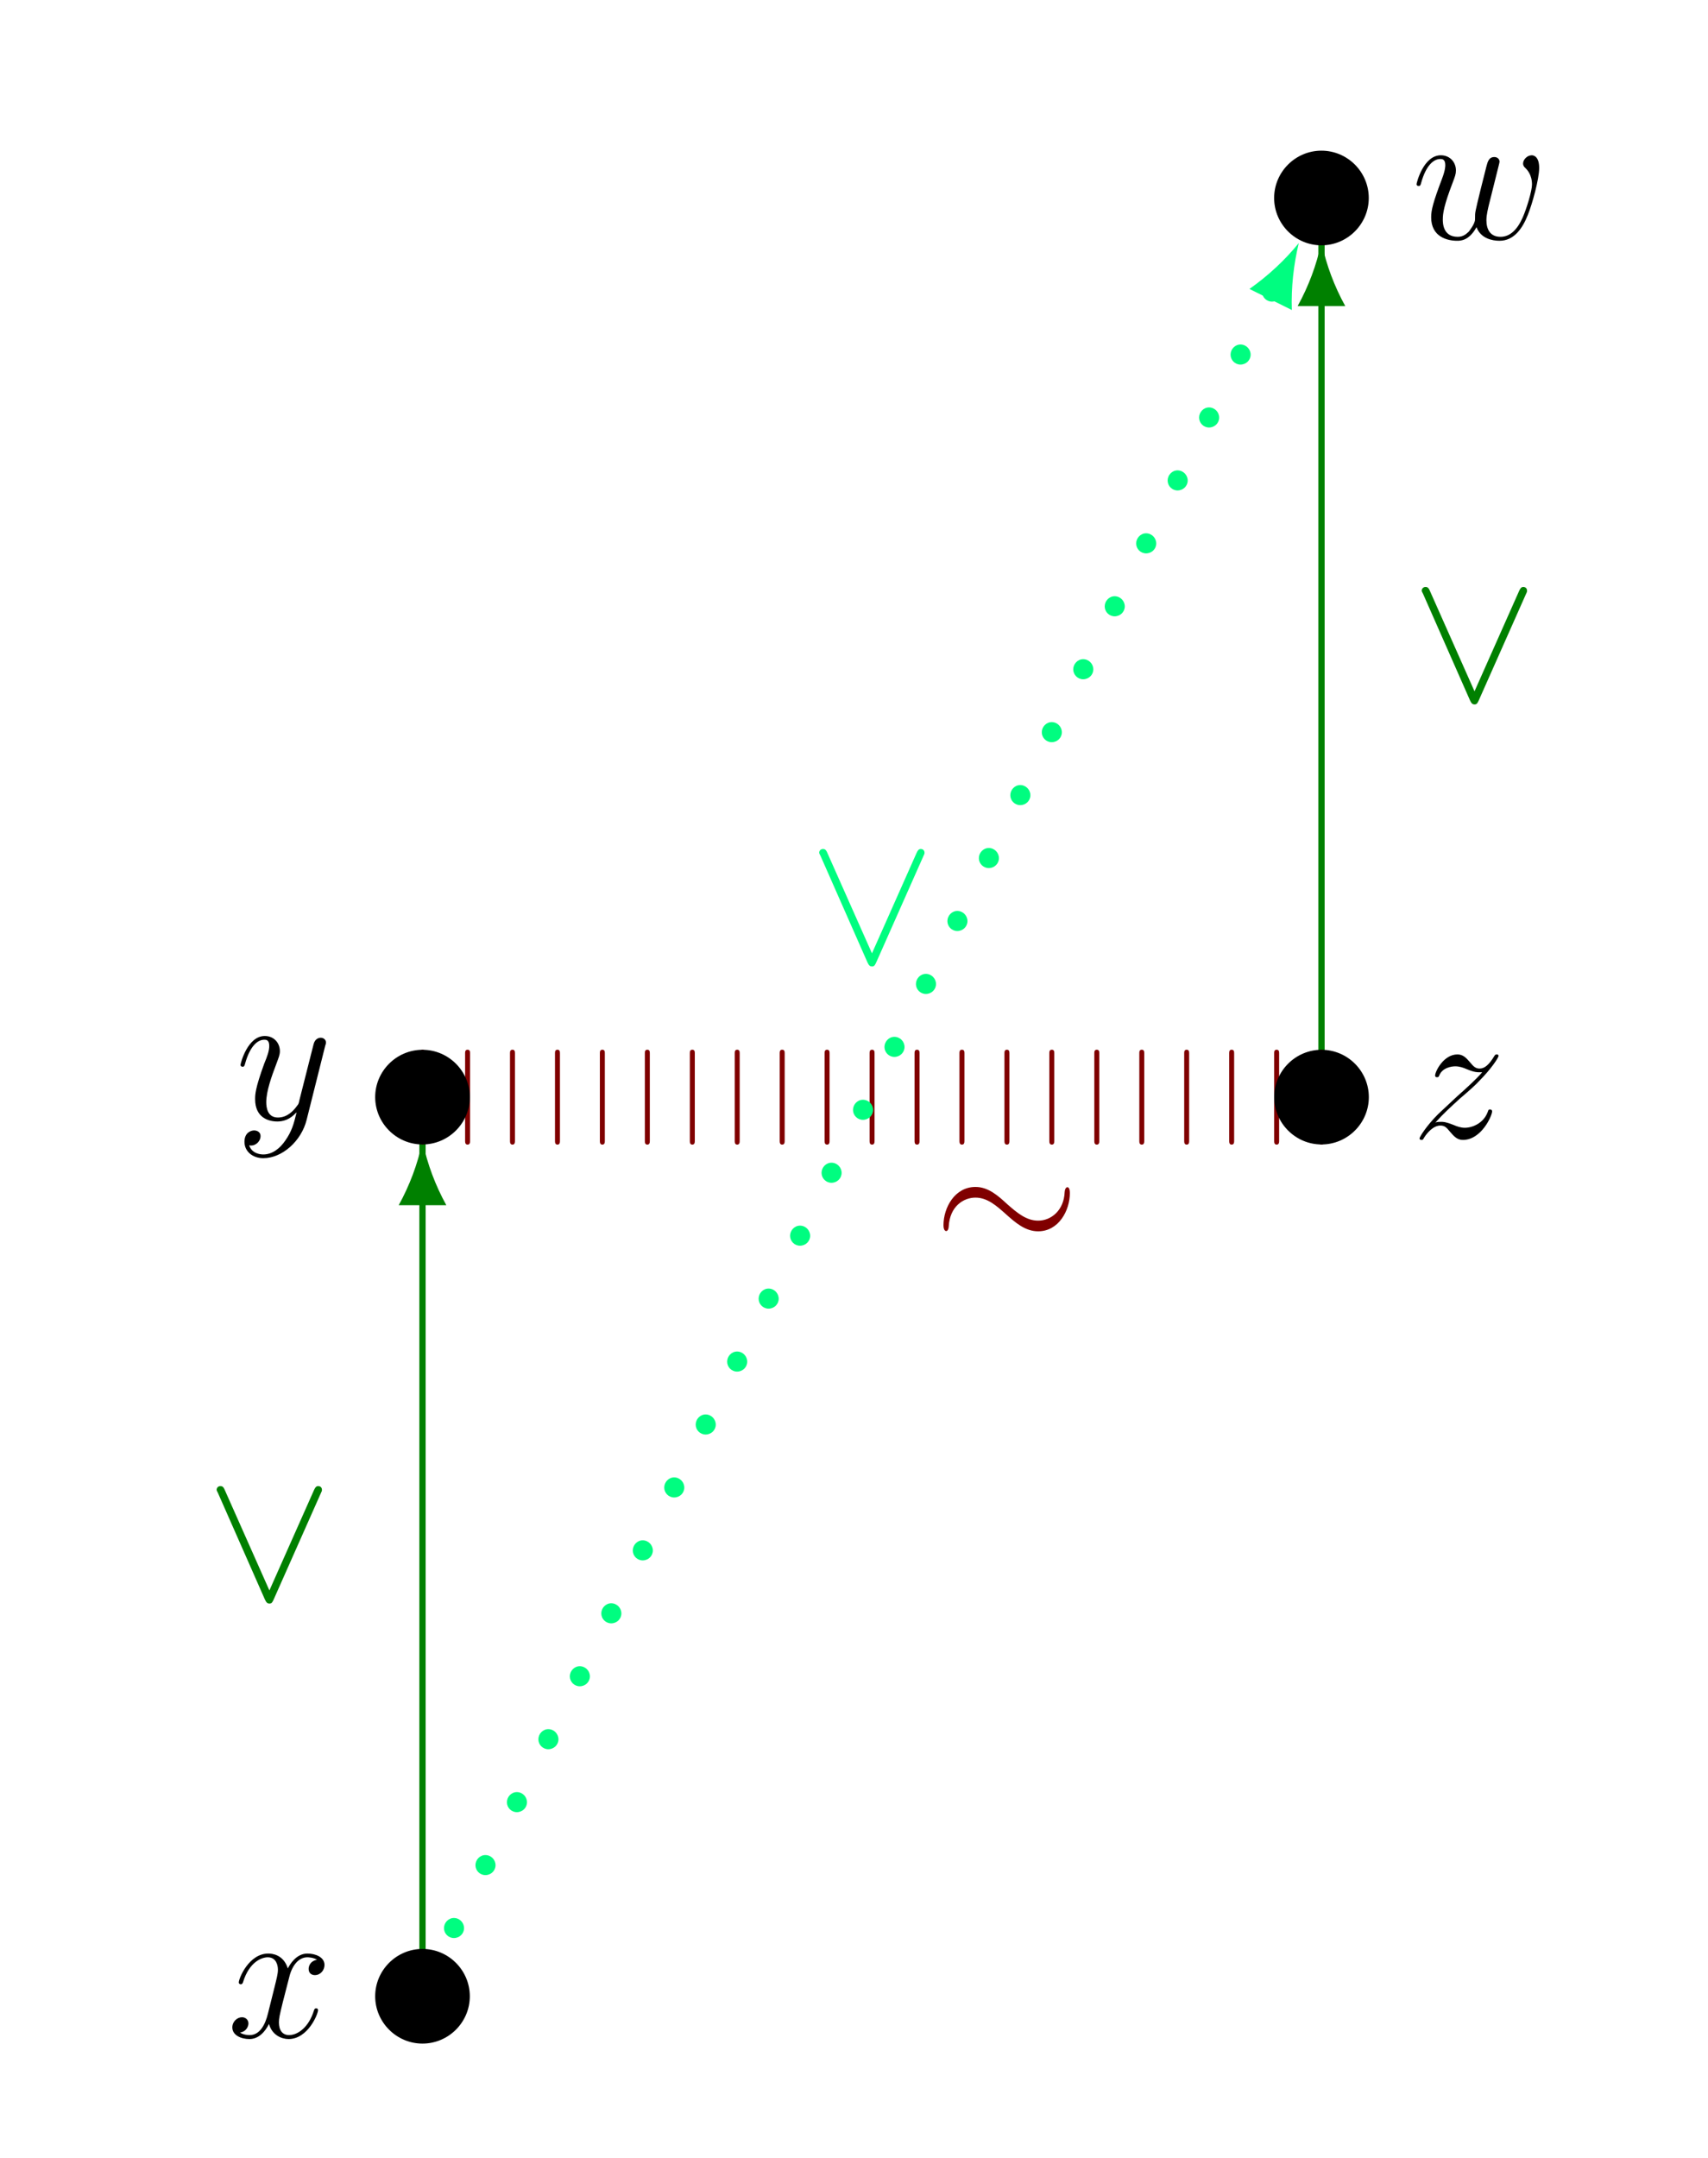 <?xml version="1.0" encoding="UTF-8"?>
<svg xmlns="http://www.w3.org/2000/svg" xmlns:xlink="http://www.w3.org/1999/xlink" width="107.716pt" height="136.062pt" viewBox="0 0 107.716 136.062" version="1.1">
<defs>
<g>
<symbol overflow="visible" id="glyph0-0">
<path style="stroke:none;" d=""/>
</symbol>
<symbol overflow="visible" id="glyph0-1">
<path style="stroke:none;" d="M 1.5 -5.984 C 0.812 -7.234 0.312 -8.562 0.016 -9.953 L -0.016 -9.953 C -0.312 -8.562 -0.812 -7.234 -1.5 -5.984 Z M 1.5 -5.984 "/>
</symbol>
<symbol overflow="visible" id="glyph0-2">
<path style="stroke:none;" d="M 4.531 -5.734 C 4.484 -7.156 4.641 -8.578 4.969 -9.953 C 4.078 -8.859 3.031 -7.891 1.859 -7.062 Z M 4.531 -5.734 "/>
</symbol>
<symbol overflow="visible" id="glyph1-0">
<path style="stroke:none;" d=""/>
</symbol>
<symbol overflow="visible" id="glyph1-1">
<path style="stroke:none;" d="M 7.219 -6.672 C 7.297 -6.828 7.297 -6.844 7.297 -6.906 C 7.297 -7.047 7.203 -7.141 7.062 -7.141 C 6.938 -7.141 6.875 -7.062 6.797 -6.891 L 3.984 -0.562 L 1.172 -6.891 C 1.078 -7.125 0.984 -7.141 0.891 -7.141 C 0.766 -7.141 0.656 -7.047 0.656 -6.906 C 0.656 -6.891 0.656 -6.859 0.734 -6.719 L 3.703 0.016 C 3.797 0.219 3.875 0.266 3.984 0.266 C 4.141 0.266 4.172 0.172 4.25 0.016 Z M 7.219 -6.672 "/>
</symbol>
<symbol overflow="visible" id="glyph1-2">
<path style="stroke:none;" d="M 8.625 -4 C 8.625 -4.25 8.562 -4.375 8.469 -4.375 C 8.406 -4.375 8.312 -4.297 8.297 -4.062 C 8.25 -2.922 7.453 -2.266 6.625 -2.266 C 5.875 -2.266 5.297 -2.766 4.703 -3.281 C 4.094 -3.844 3.484 -4.391 2.672 -4.391 C 1.359 -4.391 0.656 -3.078 0.656 -1.984 C 0.656 -1.609 0.812 -1.609 0.828 -1.609 C 0.953 -1.609 0.984 -1.844 0.984 -1.875 C 1.047 -3.188 1.938 -3.719 2.672 -3.719 C 3.422 -3.719 4 -3.203 4.578 -2.688 C 5.188 -2.141 5.812 -1.594 6.625 -1.594 C 7.922 -1.594 8.625 -2.906 8.625 -4 Z M 8.625 -4 "/>
</symbol>
<symbol overflow="visible" id="glyph1-3">
<path style="stroke:none;" d="M 2.297 -2.984 C 2.297 -3.328 2.016 -3.625 1.656 -3.625 C 1.312 -3.625 1.031 -3.328 1.031 -2.984 C 1.031 -2.641 1.312 -2.359 1.656 -2.359 C 2.016 -2.359 2.297 -2.641 2.297 -2.984 Z M 2.297 -2.984 "/>
</symbol>
<symbol overflow="visible" id="glyph2-0">
<path style="stroke:none;" d=""/>
</symbol>
<symbol overflow="visible" id="glyph2-1">
<path style="stroke:none;" d="M 1.297 -4.25 C 1.297 -4.344 1.297 -4.484 1.141 -4.484 C 0.984 -4.484 0.984 -4.344 0.984 -4.25 L 0.984 1.25 C 0.984 1.344 0.984 1.5 1.141 1.5 C 1.297 1.5 1.297 1.344 1.297 1.25 Z M 1.297 -4.25 "/>
</symbol>
<symbol overflow="visible" id="glyph3-0">
<path style="stroke:none;" d=""/>
</symbol>
<symbol overflow="visible" id="glyph3-1">
<path style="stroke:none;" d="M 2.984 0 C 2.984 -1.641 1.641 -2.984 0 -2.984 C -1.641 -2.984 -2.984 -1.641 -2.984 0 C -2.984 1.641 -1.641 2.984 0 2.984 C 1.641 2.984 2.984 1.641 2.984 0 Z M 2.984 0 "/>
</symbol>
<symbol overflow="visible" id="glyph4-0">
<path style="stroke:none;" d=""/>
</symbol>
<symbol overflow="visible" id="glyph4-1">
<path style="stroke:none;" d="M 5.672 -4.875 C 5.281 -4.812 5.141 -4.516 5.141 -4.297 C 5.141 -4 5.359 -3.906 5.531 -3.906 C 5.891 -3.906 6.141 -4.219 6.141 -4.547 C 6.141 -5.047 5.562 -5.266 5.062 -5.266 C 4.344 -5.266 3.938 -4.547 3.828 -4.328 C 3.547 -5.219 2.812 -5.266 2.594 -5.266 C 1.375 -5.266 0.734 -3.703 0.734 -3.438 C 0.734 -3.391 0.781 -3.328 0.859 -3.328 C 0.953 -3.328 0.984 -3.406 1 -3.453 C 1.406 -4.781 2.219 -5.031 2.562 -5.031 C 3.094 -5.031 3.203 -4.531 3.203 -4.25 C 3.203 -3.984 3.125 -3.703 2.984 -3.125 L 2.578 -1.5 C 2.406 -0.781 2.062 -0.125 1.422 -0.125 C 1.359 -0.125 1.062 -0.125 0.812 -0.281 C 1.25 -0.359 1.344 -0.719 1.344 -0.859 C 1.344 -1.094 1.156 -1.25 0.938 -1.25 C 0.641 -1.25 0.328 -0.984 0.328 -0.609 C 0.328 -0.109 0.891 0.125 1.406 0.125 C 1.984 0.125 2.391 -0.328 2.641 -0.828 C 2.828 -0.125 3.438 0.125 3.875 0.125 C 5.094 0.125 5.734 -1.453 5.734 -1.703 C 5.734 -1.766 5.688 -1.812 5.625 -1.812 C 5.516 -1.812 5.5 -1.75 5.469 -1.656 C 5.141 -0.609 4.453 -0.125 3.906 -0.125 C 3.484 -0.125 3.266 -0.438 3.266 -0.922 C 3.266 -1.188 3.312 -1.375 3.5 -2.156 L 3.922 -3.797 C 4.094 -4.5 4.5 -5.031 5.062 -5.031 C 5.078 -5.031 5.422 -5.031 5.672 -4.875 Z M 5.672 -4.875 "/>
</symbol>
<symbol overflow="visible" id="glyph4-2">
<path style="stroke:none;" d="M 3.141 1.344 C 2.828 1.797 2.359 2.203 1.766 2.203 C 1.625 2.203 1.047 2.172 0.875 1.625 C 0.906 1.641 0.969 1.641 0.984 1.641 C 1.344 1.641 1.594 1.328 1.594 1.047 C 1.594 0.781 1.359 0.688 1.188 0.688 C 0.984 0.688 0.578 0.828 0.578 1.406 C 0.578 2.016 1.094 2.438 1.766 2.438 C 2.969 2.438 4.172 1.344 4.5 0.016 L 5.672 -4.656 C 5.688 -4.703 5.719 -4.781 5.719 -4.859 C 5.719 -5.031 5.562 -5.156 5.391 -5.156 C 5.281 -5.156 5.031 -5.109 4.938 -4.75 L 4.047 -1.234 C 4 -1.016 4 -0.984 3.891 -0.859 C 3.656 -0.531 3.266 -0.125 2.688 -0.125 C 2.016 -0.125 1.953 -0.781 1.953 -1.094 C 1.953 -1.781 2.281 -2.703 2.609 -3.562 C 2.734 -3.906 2.812 -4.078 2.812 -4.312 C 2.812 -4.812 2.453 -5.266 1.859 -5.266 C 0.766 -5.266 0.328 -3.531 0.328 -3.438 C 0.328 -3.391 0.375 -3.328 0.453 -3.328 C 0.562 -3.328 0.578 -3.375 0.625 -3.547 C 0.906 -4.547 1.359 -5.031 1.828 -5.031 C 1.938 -5.031 2.141 -5.031 2.141 -4.641 C 2.141 -4.328 2.016 -3.984 1.828 -3.531 C 1.25 -1.953 1.25 -1.562 1.25 -1.281 C 1.25 -0.141 2.062 0.125 2.656 0.125 C 3 0.125 3.438 0.016 3.844 -0.438 L 3.859 -0.422 C 3.688 0.281 3.562 0.75 3.141 1.344 Z M 3.141 1.344 "/>
</symbol>
<symbol overflow="visible" id="glyph4-3">
<path style="stroke:none;" d="M 1.516 -0.969 C 2.031 -1.547 2.453 -1.922 3.047 -2.469 C 3.766 -3.078 4.078 -3.375 4.25 -3.562 C 5.078 -4.391 5.5 -5.078 5.5 -5.172 C 5.5 -5.266 5.406 -5.266 5.375 -5.266 C 5.297 -5.266 5.266 -5.219 5.219 -5.141 C 4.906 -4.625 4.625 -4.375 4.312 -4.375 C 4.062 -4.375 3.938 -4.484 3.703 -4.766 C 3.453 -5.062 3.25 -5.266 2.906 -5.266 C 2.031 -5.266 1.5 -4.188 1.5 -3.938 C 1.5 -3.891 1.516 -3.828 1.625 -3.828 C 1.719 -3.828 1.734 -3.875 1.766 -3.953 C 1.969 -4.438 2.547 -4.516 2.766 -4.516 C 3.031 -4.516 3.266 -4.438 3.516 -4.328 C 3.969 -4.141 4.156 -4.141 4.281 -4.141 C 4.359 -4.141 4.406 -4.141 4.469 -4.141 C 4.078 -3.688 3.438 -3.109 2.891 -2.625 L 1.688 -1.5 C 0.953 -0.766 0.516 -0.062 0.516 0.031 C 0.516 0.094 0.578 0.125 0.641 0.125 C 0.719 0.125 0.734 0.109 0.812 -0.031 C 1 -0.328 1.391 -0.781 1.828 -0.781 C 2.078 -0.781 2.203 -0.688 2.438 -0.391 C 2.672 -0.125 2.875 0.125 3.25 0.125 C 4.422 0.125 5.094 -1.406 5.094 -1.672 C 5.094 -1.719 5.078 -1.797 4.953 -1.797 C 4.859 -1.797 4.859 -1.75 4.812 -1.625 C 4.547 -0.922 3.844 -0.641 3.375 -0.641 C 3.125 -0.641 2.891 -0.719 2.641 -0.828 C 2.156 -1.016 2.031 -1.016 1.875 -1.016 C 1.75 -1.016 1.625 -1.016 1.516 -0.969 Z M 1.516 -0.969 "/>
</symbol>
<symbol overflow="visible" id="glyph4-4">
<path style="stroke:none;" d="M 4.109 -0.734 C 4.375 -0.016 5.109 0.125 5.562 0.125 C 6.484 0.125 7.016 -0.672 7.344 -1.5 C 7.625 -2.188 8.062 -3.766 8.062 -4.469 C 8.062 -5.203 7.703 -5.266 7.594 -5.266 C 7.297 -5.266 7.047 -4.984 7.047 -4.75 C 7.047 -4.609 7.125 -4.516 7.188 -4.469 C 7.297 -4.359 7.609 -4.047 7.609 -3.422 C 7.609 -3.016 7.266 -1.891 7.016 -1.328 C 6.688 -0.594 6.234 -0.125 5.625 -0.125 C 4.953 -0.125 4.734 -0.625 4.734 -1.172 C 4.734 -1.516 4.844 -1.938 4.891 -2.141 L 5.391 -4.141 C 5.453 -4.391 5.562 -4.812 5.562 -4.859 C 5.562 -5.031 5.422 -5.156 5.234 -5.156 C 4.891 -5.156 4.812 -4.859 4.734 -4.562 C 4.609 -4.094 4.109 -2.078 4.062 -1.812 C 4.016 -1.609 4.016 -1.484 4.016 -1.219 C 4.016 -0.938 3.641 -0.484 3.625 -0.453 C 3.484 -0.328 3.297 -0.125 2.922 -0.125 C 1.984 -0.125 1.984 -1.016 1.984 -1.219 C 1.984 -1.609 2.062 -2.125 2.609 -3.547 C 2.75 -3.922 2.812 -4.078 2.812 -4.312 C 2.812 -4.812 2.453 -5.266 1.859 -5.266 C 0.766 -5.266 0.328 -3.531 0.328 -3.438 C 0.328 -3.391 0.375 -3.328 0.453 -3.328 C 0.562 -3.328 0.578 -3.375 0.625 -3.547 C 0.922 -4.609 1.391 -5.031 1.828 -5.031 C 1.953 -5.031 2.141 -5.016 2.141 -4.641 C 2.141 -4.578 2.141 -4.328 1.938 -3.797 C 1.375 -2.312 1.25 -1.812 1.25 -1.359 C 1.25 -0.109 2.281 0.125 2.891 0.125 C 3.094 0.125 3.641 0.125 4.109 -0.734 Z M 4.109 -0.734 "/>
</symbol>
</g>
</defs>
<g id="surface1">
<path style="fill:none;stroke-width:0.398;stroke-linecap:butt;stroke-linejoin:miter;stroke:rgb(0%,50%,0%);stroke-opacity:1;stroke-miterlimit:10;" d="M -0.001 0.002 L -0.001 53.857 " transform="matrix(1,0,0,-1,26.646,125.869)"/>
<g style="fill:rgb(0%,50%,0%);fill-opacity:1;">
  <use xlink:href="#glyph0-1" x="26.646" y="81.973"/>
</g>
<path style="fill:none;stroke-width:0.398;stroke-linecap:butt;stroke-linejoin:miter;stroke:rgb(0%,50%,0%);stroke-opacity:1;stroke-miterlimit:10;" d="M 0.002 0 L 0.002 53.86 " transform="matrix(1,0,0,-1,83.338,69.176)"/>
<g style="fill:rgb(0%,50%,0%);fill-opacity:1;">
  <use xlink:href="#glyph0-1" x="83.338" y="25.281"/>
</g>
<g style="fill:rgb(0%,50%,0%);fill-opacity:1;">
  <use xlink:href="#glyph1-1" x="13.006" y="100.843"/>
</g>
<g style="fill:rgb(0%,50%,0%);fill-opacity:1;">
  <use xlink:href="#glyph1-1" x="89.007" y="44.151"/>
</g>
<g style="fill:rgb(50%,0%,0%);fill-opacity:1;">
  <use xlink:href="#glyph2-1" x="25.511" y="70.671"/>
</g>
<g style="fill:rgb(50%,0%,0%);fill-opacity:1;">
  <use xlink:href="#glyph2-1" x="28.348" y="70.671"/>
</g>
<g style="fill:rgb(50%,0%,0%);fill-opacity:1;">
  <use xlink:href="#glyph2-1" x="31.179" y="70.671"/>
</g>
<g style="fill:rgb(50%,0%,0%);fill-opacity:1;">
  <use xlink:href="#glyph2-1" x="34.016" y="70.671"/>
</g>
<g style="fill:rgb(50%,0%,0%);fill-opacity:1;">
  <use xlink:href="#glyph2-1" x="36.847" y="70.671"/>
</g>
<g style="fill:rgb(50%,0%,0%);fill-opacity:1;">
  <use xlink:href="#glyph2-1" x="39.684" y="70.671"/>
</g>
<g style="fill:rgb(50%,0%,0%);fill-opacity:1;">
  <use xlink:href="#glyph2-1" x="42.521" y="70.671"/>
</g>
<g style="fill:rgb(50%,0%,0%);fill-opacity:1;">
  <use xlink:href="#glyph2-1" x="45.352" y="70.671"/>
</g>
<g style="fill:rgb(50%,0%,0%);fill-opacity:1;">
  <use xlink:href="#glyph2-1" x="48.189" y="70.671"/>
</g>
<g style="fill:rgb(50%,0%,0%);fill-opacity:1;">
  <use xlink:href="#glyph2-1" x="51.02" y="70.671"/>
</g>
<g style="fill:rgb(50%,0%,0%);fill-opacity:1;">
  <use xlink:href="#glyph2-1" x="53.857" y="70.671"/>
</g>
<g style="fill:rgb(50%,0%,0%);fill-opacity:1;">
  <use xlink:href="#glyph2-1" x="56.694" y="70.671"/>
</g>
<g style="fill:rgb(50%,0%,0%);fill-opacity:1;">
  <use xlink:href="#glyph2-1" x="59.525" y="70.671"/>
</g>
<g style="fill:rgb(50%,0%,0%);fill-opacity:1;">
  <use xlink:href="#glyph2-1" x="62.362" y="70.671"/>
</g>
<g style="fill:rgb(50%,0%,0%);fill-opacity:1;">
  <use xlink:href="#glyph2-1" x="65.193" y="70.671"/>
</g>
<g style="fill:rgb(50%,0%,0%);fill-opacity:1;">
  <use xlink:href="#glyph2-1" x="68.03" y="70.671"/>
</g>
<g style="fill:rgb(50%,0%,0%);fill-opacity:1;">
  <use xlink:href="#glyph2-1" x="70.867" y="70.671"/>
</g>
<g style="fill:rgb(50%,0%,0%);fill-opacity:1;">
  <use xlink:href="#glyph2-1" x="73.698" y="70.671"/>
</g>
<g style="fill:rgb(50%,0%,0%);fill-opacity:1;">
  <use xlink:href="#glyph2-1" x="76.535" y="70.671"/>
</g>
<g style="fill:rgb(50%,0%,0%);fill-opacity:1;">
  <use xlink:href="#glyph2-1" x="79.372" y="70.671"/>
</g>
<g style="fill:rgb(50%,0%,0%);fill-opacity:1;">
  <use xlink:href="#glyph2-1" x="82.203" y="70.671"/>
</g>
<g style="fill:rgb(50%,0%,0%);fill-opacity:1;">
  <use xlink:href="#glyph1-2" x="58.846" y="79.231"/>
</g>
<g style="fill:rgb(0%,98.999%,50%);fill-opacity:1;">
  <use xlink:href="#glyph1-3" x="24.985" y="128.525"/>
</g>
<g style="fill:rgb(0%,98.999%,50%);fill-opacity:1;">
  <use xlink:href="#glyph1-3" x="26.969" y="124.557"/>
</g>
<g style="fill:rgb(0%,98.999%,50%);fill-opacity:1;">
  <use xlink:href="#glyph1-3" x="28.954" y="120.589"/>
</g>
<g style="fill:rgb(0%,98.999%,50%);fill-opacity:1;">
  <use xlink:href="#glyph1-3" x="30.938" y="116.62"/>
</g>
<g style="fill:rgb(0%,98.999%,50%);fill-opacity:1;">
  <use xlink:href="#glyph1-3" x="32.922" y="112.652"/>
</g>
<g style="fill:rgb(0%,98.999%,50%);fill-opacity:1;">
  <use xlink:href="#glyph1-3" x="34.906" y="108.683"/>
</g>
<g style="fill:rgb(0%,98.999%,50%);fill-opacity:1;">
  <use xlink:href="#glyph1-3" x="36.89" y="104.715"/>
</g>
<g style="fill:rgb(0%,98.999%,50%);fill-opacity:1;">
  <use xlink:href="#glyph1-3" x="38.875" y="100.746"/>
</g>
<g style="fill:rgb(0%,98.999%,50%);fill-opacity:1;">
  <use xlink:href="#glyph1-3" x="40.859" y="96.778"/>
</g>
<g style="fill:rgb(0%,98.999%,50%);fill-opacity:1;">
  <use xlink:href="#glyph1-3" x="42.843" y="92.809"/>
</g>
<g style="fill:rgb(0%,98.999%,50%);fill-opacity:1;">
  <use xlink:href="#glyph1-3" x="44.827" y="88.841"/>
</g>
<g style="fill:rgb(0%,98.999%,50%);fill-opacity:1;">
  <use xlink:href="#glyph1-3" x="46.812" y="84.872"/>
</g>
<g style="fill:rgb(0%,98.999%,50%);fill-opacity:1;">
  <use xlink:href="#glyph1-3" x="48.796" y="80.904"/>
</g>
<g style="fill:rgb(0%,98.999%,50%);fill-opacity:1;">
  <use xlink:href="#glyph1-3" x="50.78" y="76.936"/>
</g>
<g style="fill:rgb(0%,98.999%,50%);fill-opacity:1;">
  <use xlink:href="#glyph1-3" x="52.764" y="72.967"/>
</g>
<g style="fill:rgb(0%,98.999%,50%);fill-opacity:1;">
  <use xlink:href="#glyph1-3" x="54.748" y="68.999"/>
</g>
<g style="fill:rgb(0%,98.999%,50%);fill-opacity:1;">
  <use xlink:href="#glyph1-3" x="56.733" y="65.03"/>
</g>
<g style="fill:rgb(0%,98.999%,50%);fill-opacity:1;">
  <use xlink:href="#glyph1-3" x="58.717" y="61.062"/>
</g>
<g style="fill:rgb(0%,98.999%,50%);fill-opacity:1;">
  <use xlink:href="#glyph1-3" x="60.701" y="57.093"/>
</g>
<g style="fill:rgb(0%,98.999%,50%);fill-opacity:1;">
  <use xlink:href="#glyph1-3" x="62.685" y="53.125"/>
</g>
<g style="fill:rgb(0%,98.999%,50%);fill-opacity:1;">
  <use xlink:href="#glyph1-3" x="64.67" y="49.156"/>
</g>
<g style="fill:rgb(0%,98.999%,50%);fill-opacity:1;">
  <use xlink:href="#glyph1-3" x="66.654" y="45.188"/>
</g>
<g style="fill:rgb(0%,98.999%,50%);fill-opacity:1;">
  <use xlink:href="#glyph1-3" x="68.638" y="41.219"/>
</g>
<g style="fill:rgb(0%,98.999%,50%);fill-opacity:1;">
  <use xlink:href="#glyph1-3" x="70.622" y="37.251"/>
</g>
<g style="fill:rgb(0%,98.999%,50%);fill-opacity:1;">
  <use xlink:href="#glyph1-3" x="72.606" y="33.283"/>
</g>
<g style="fill:rgb(0%,98.999%,50%);fill-opacity:1;">
  <use xlink:href="#glyph1-3" x="74.591" y="29.314"/>
</g>
<g style="fill:rgb(0%,98.999%,50%);fill-opacity:1;">
  <use xlink:href="#glyph1-3" x="76.575" y="25.346"/>
</g>
<g style="fill:rgb(0%,98.999%,50%);fill-opacity:1;">
  <use xlink:href="#glyph1-3" x="78.559" y="21.377"/>
</g>
<g style="fill:rgb(0%,98.999%,50%);fill-opacity:1;">
  <use xlink:href="#glyph1-3" x="80.543" y="17.409"/>
</g>
<g style="fill:rgb(0%,98.999%,50%);fill-opacity:1;">
  <use xlink:href="#glyph1-3" x="82.528" y="13.44"/>
</g>
<g style="fill:rgb(0%,98.999%,50%);fill-opacity:1;">
  <use xlink:href="#glyph0-2" x="76.939" y="25.281"/>
</g>
<g style="fill:rgb(0%,98.999%,50%);fill-opacity:1;">
  <use xlink:href="#glyph1-1" x="51.007" y="60.672"/>
</g>
<g style="fill:rgb(0%,0%,0%);fill-opacity:1;">
  <use xlink:href="#glyph3-1" x="26.645" y="125.869"/>
</g>
<g style="fill:rgb(0%,0%,0%);fill-opacity:1;">
  <use xlink:href="#glyph3-1" x="26.645" y="69.176"/>
</g>
<g style="fill:rgb(0%,0%,0%);fill-opacity:1;">
  <use xlink:href="#glyph3-1" x="83.342" y="69.176"/>
</g>
<g style="fill:rgb(0%,0%,0%);fill-opacity:1;">
  <use xlink:href="#glyph3-1" x="83.338" y="12.484"/>
</g>
<g style="fill:rgb(0%,0%,0%);fill-opacity:1;">
  <use xlink:href="#glyph4-1" x="14.324" y="128.442"/>
</g>
<g style="fill:rgb(0%,0%,0%);fill-opacity:1;">
  <use xlink:href="#glyph4-2" x="14.839" y="70.588"/>
</g>
<g style="fill:rgb(0%,0%,0%);fill-opacity:1;">
  <use xlink:href="#glyph4-3" x="89.007" y="71.75"/>
</g>
<g style="fill:rgb(0%,0%,0%);fill-opacity:1;">
  <use xlink:href="#glyph4-4" x="89.007" y="15.057"/>
</g>
</g>
</svg>
